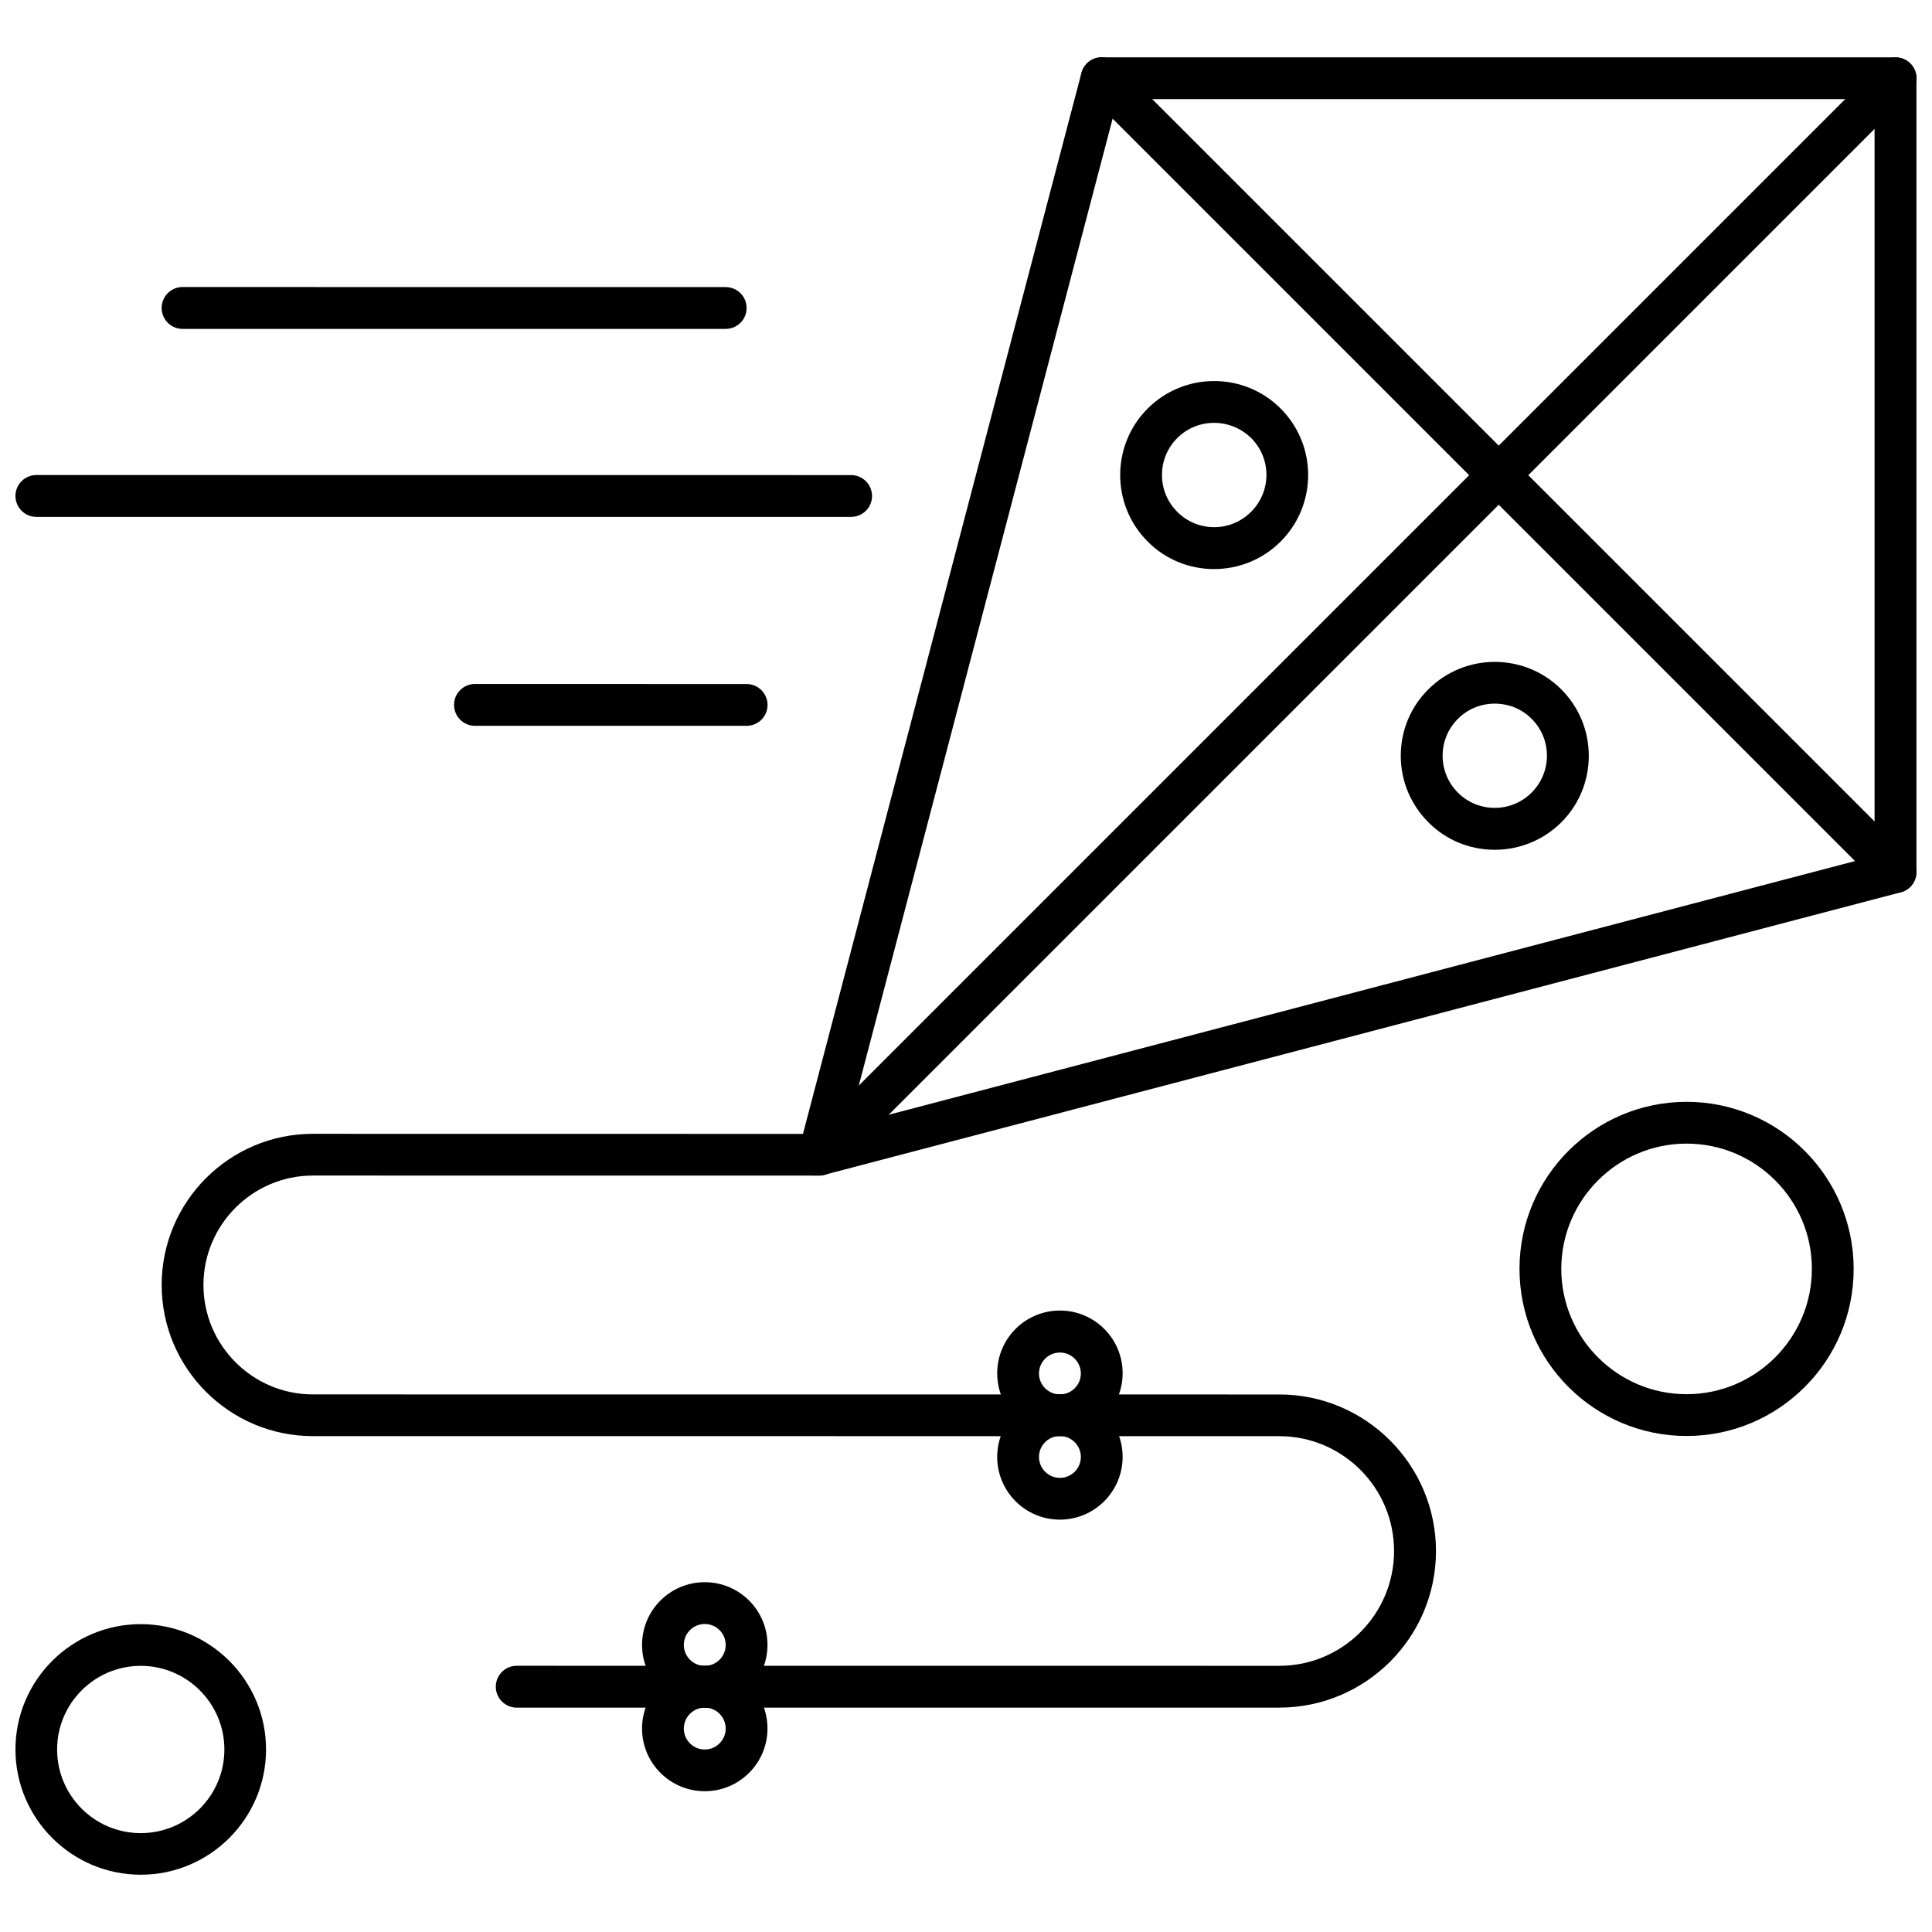 <?xml version="1.0" encoding="UTF-8"?>
<!-- Uploaded to: SVG Repo, www.svgrepo.com, Generator: SVG Repo Mixer Tools -->
<svg width="800px" height="800px" version="1.1" viewBox="144 144 512 512" xmlns="http://www.w3.org/2000/svg">
 <defs>
  <clipPath id="e">
   <path d="m355 159h296.9v297h-296.9z"/>
  </clipPath>
  <clipPath id="d">
   <path d="m430 159h221.9v222h-221.9z"/>
  </clipPath>
  <clipPath id="c">
   <path d="m186 159h465.9v438h-465.9z"/>
  </clipPath>
  <clipPath id="b">
   <path d="m148.09 269h227.91v12h-227.91z"/>
  </clipPath>
  <clipPath id="a">
   <path d="m148.09 574h66.906v67h-66.906z"/>
  </clipPath>
 </defs>
 <g clip-path="url(#e)">
  <path d="m361.07 455.52c-1.469 0-2.863-0.574-3.918-1.629-1.395-1.395-1.949-3.398-1.43-5.312l74.871-285.25c0.645-2.414 2.828-4.133 5.348-4.133h210.39c3.059 0 5.547 2.484 5.547 5.547v210.37c0 2.523-1.684 4.707-4.133 5.352l-285.25 74.867c-0.449 0.125-0.93 0.199-1.414 0.199zm79.145-285.25-71.398 271.96 271.96-71.398v-200.56z" fill-rule="evenodd"/>
 </g>
 <g clip-path="url(#d)">
  <path d="m646.33 380.63c-1.43 0-2.828-0.535-3.918-1.629l-210.37-210.37c-2.164-2.164-2.164-5.672 0-7.836 2.164-2.164 5.672-2.164 7.836 0l210.37 210.37c2.164 2.164 2.164 5.672 0 7.836-1.09 1.09-2.488 1.629-3.918 1.629z" fill-rule="evenodd"/>
 </g>
 <g clip-path="url(#c)">
  <path d="m483.01 596.54h-202.07c-3.059 0-5.547-2.484-5.547-5.547 0-3.059 2.484-5.547 5.547-5.547l202.07 0.016c16.781 0 30.43-13.648 30.43-30.43s-13.648-30.43-30.43-30.43l-256.11-0.016c-22.094 0-40.055-17.98-40.055-40.055 0-22.094 17.98-40.055 40.055-40.055l131.88 0.02 283.66-283.66c2.164-2.164 5.672-2.164 7.836 0 2.164 2.164 2.164 5.672 0 7.836l-285.25 285.25c-1.055 1.055-2.449 1.629-3.918 1.629l-134.19-0.016c-15.977 0-29 13.023-29 29 0 15.977 13.023 29 29 29l256.13 0.016c22.879 0 41.504 18.625 41.504 41.504 0 22.883-18.625 41.484-41.539 41.484z" fill-rule="evenodd"/>
 </g>
 <path d="m540.12 369.2c-6.656 0-12.918-2.578-17.605-7.301-4.688-4.723-7.297-10.949-7.297-17.602 0-6.656 2.578-12.918 7.297-17.605 9.715-9.715 25.527-9.715 35.246 0 9.715 9.715 9.715 25.527 0 35.242-4.707 4.652-10.984 7.266-17.641 7.266zm0-38.73c-3.543 0-7.102 1.34-9.766 4.043-2.613 2.613-4.043 6.082-4.043 9.766s1.43 7.156 4.043 9.77c2.613 2.613 6.082 4.043 9.766 4.043 3.684 0 7.156-1.434 9.77-4.043 5.422-5.422 5.422-14.168 0-19.57-2.668-2.684-6.191-4.008-9.77-4.008z" fill-rule="evenodd"/>
 <path d="m465.75 294.81c-6.367 0-12.773-2.414-17.605-7.301-9.715-9.715-9.715-25.527 0-35.242 9.715-9.715 25.527-9.715 35.242 0 9.715 9.715 9.715 25.527 0 35.242-4.867 4.867-11.27 7.301-17.641 7.301zm0-38.75c-3.543 0-7.102 1.344-9.77 4.043-2.613 2.613-4.043 6.082-4.043 9.77 0 3.684 1.434 7.156 4.043 9.766 5.383 5.422 14.168 5.422 19.57 0 5.422-5.422 5.422-14.168 0-19.57-2.699-2.648-6.262-4.008-9.805-4.008z" fill-rule="evenodd"/>
 <path d="m424.89 546.72c-9.176 0-16.621-7.441-16.621-16.621 0-9.18 7.441-16.621 16.621-16.621 9.18 0 16.621 7.441 16.621 16.621-0.016 9.16-7.461 16.621-16.621 16.621zm0-22.164c-3.059 0-5.547 2.488-5.547 5.547 0 3.059 2.488 5.547 5.547 5.547 3.059 0 5.547-2.488 5.547-5.547-0.016-3.059-2.504-5.547-5.547-5.547z" fill-rule="evenodd"/>
 <path d="m424.89 524.55c-9.176 0-16.621-7.441-16.621-16.621 0-9.176 7.441-16.621 16.621-16.621 9.18 0 16.621 7.441 16.621 16.621-0.016 9.18-7.461 16.621-16.621 16.621zm0-22.113c-3.059 0-5.547 2.488-5.547 5.547 0 3.059 2.488 5.547 5.547 5.547 3.059 0 5.547-2.488 5.547-5.547-0.016-3.078-2.504-5.547-5.547-5.547z" fill-rule="evenodd"/>
 <path d="m330.77 618.69c-9.18 0-16.621-7.441-16.621-16.621 0-9.18 7.441-16.621 16.621-16.621 9.176 0 16.621 7.441 16.621 16.621 0 9.176-7.441 16.621-16.621 16.621zm0-22.148c-3.059 0-5.547 2.488-5.547 5.547s2.488 5.547 5.547 5.547c3.059 0 5.547-2.488 5.547-5.547s-2.488-5.547-5.547-5.547z" fill-rule="evenodd"/>
 <path d="m330.77 596.54c-9.18 0-16.621-7.441-16.621-16.621 0-9.176 7.441-16.621 16.621-16.621 9.176 0 16.621 7.441 16.621 16.621s-7.441 16.621-16.621 16.621zm0-22.164c-3.059 0-5.547 2.484-5.547 5.547 0 3.059 2.488 5.547 5.547 5.547 3.059 0 5.547-2.484 5.547-5.547 0-3.059-2.488-5.547-5.547-5.547z" fill-rule="evenodd"/>
 <path d="m336.31 231.16h-143.93c-3.059 0-5.547-2.484-5.547-5.547 0-3.059 2.484-5.547 5.547-5.547l143.93 0.016c3.059 0 5.547 2.488 5.547 5.547s-2.484 5.527-5.547 5.527z" fill-rule="evenodd"/>
 <g clip-path="url(#b)">
  <path d="m369.55 280.98h-215.91c-3.059 0-5.547-2.488-5.547-5.547s2.488-5.547 5.547-5.547l215.91 0.02c3.059 0 5.547 2.484 5.547 5.547 0 3.059-2.488 5.527-5.547 5.527z" fill-rule="evenodd"/>
 </g>
 <path d="m341.86 336.35h-71.988c-3.059 0-5.547-2.484-5.547-5.547 0-3.059 2.488-5.547 5.547-5.547l71.988 0.02c3.059 0 5.547 2.488 5.547 5.547 0 3.059-2.504 5.527-5.547 5.527z" fill-rule="evenodd"/>
 <path d="m590.96 524.55c-24.422 0-44.277-19.859-44.277-44.277 0-24.422 19.859-44.277 44.277-44.277s44.277 19.859 44.277 44.277c0.035 24.418-19.82 44.277-44.277 44.277zm0-77.48c-18.301 0-33.203 14.902-33.203 33.203 0 18.301 14.902 33.203 33.203 33.203s33.203-14.902 33.203-33.203c0.035-18.301-14.867-33.203-33.203-33.203z" fill-rule="evenodd"/>
 <g clip-path="url(#a)">
  <path d="m181.3 640.82c-18.301 0-33.203-14.902-33.203-33.203 0-18.301 14.902-33.203 33.203-33.203s33.203 14.902 33.203 33.203c0 18.301-14.883 33.203-33.203 33.203zm0-55.352c-12.219 0-22.164 9.93-22.164 22.164 0 12.238 9.93 22.164 22.164 22.164 12.238 0 22.164-9.93 22.164-22.164 0-12.238-9.965-22.164-22.164-22.164z" fill-rule="evenodd"/>
 </g>
</svg>
